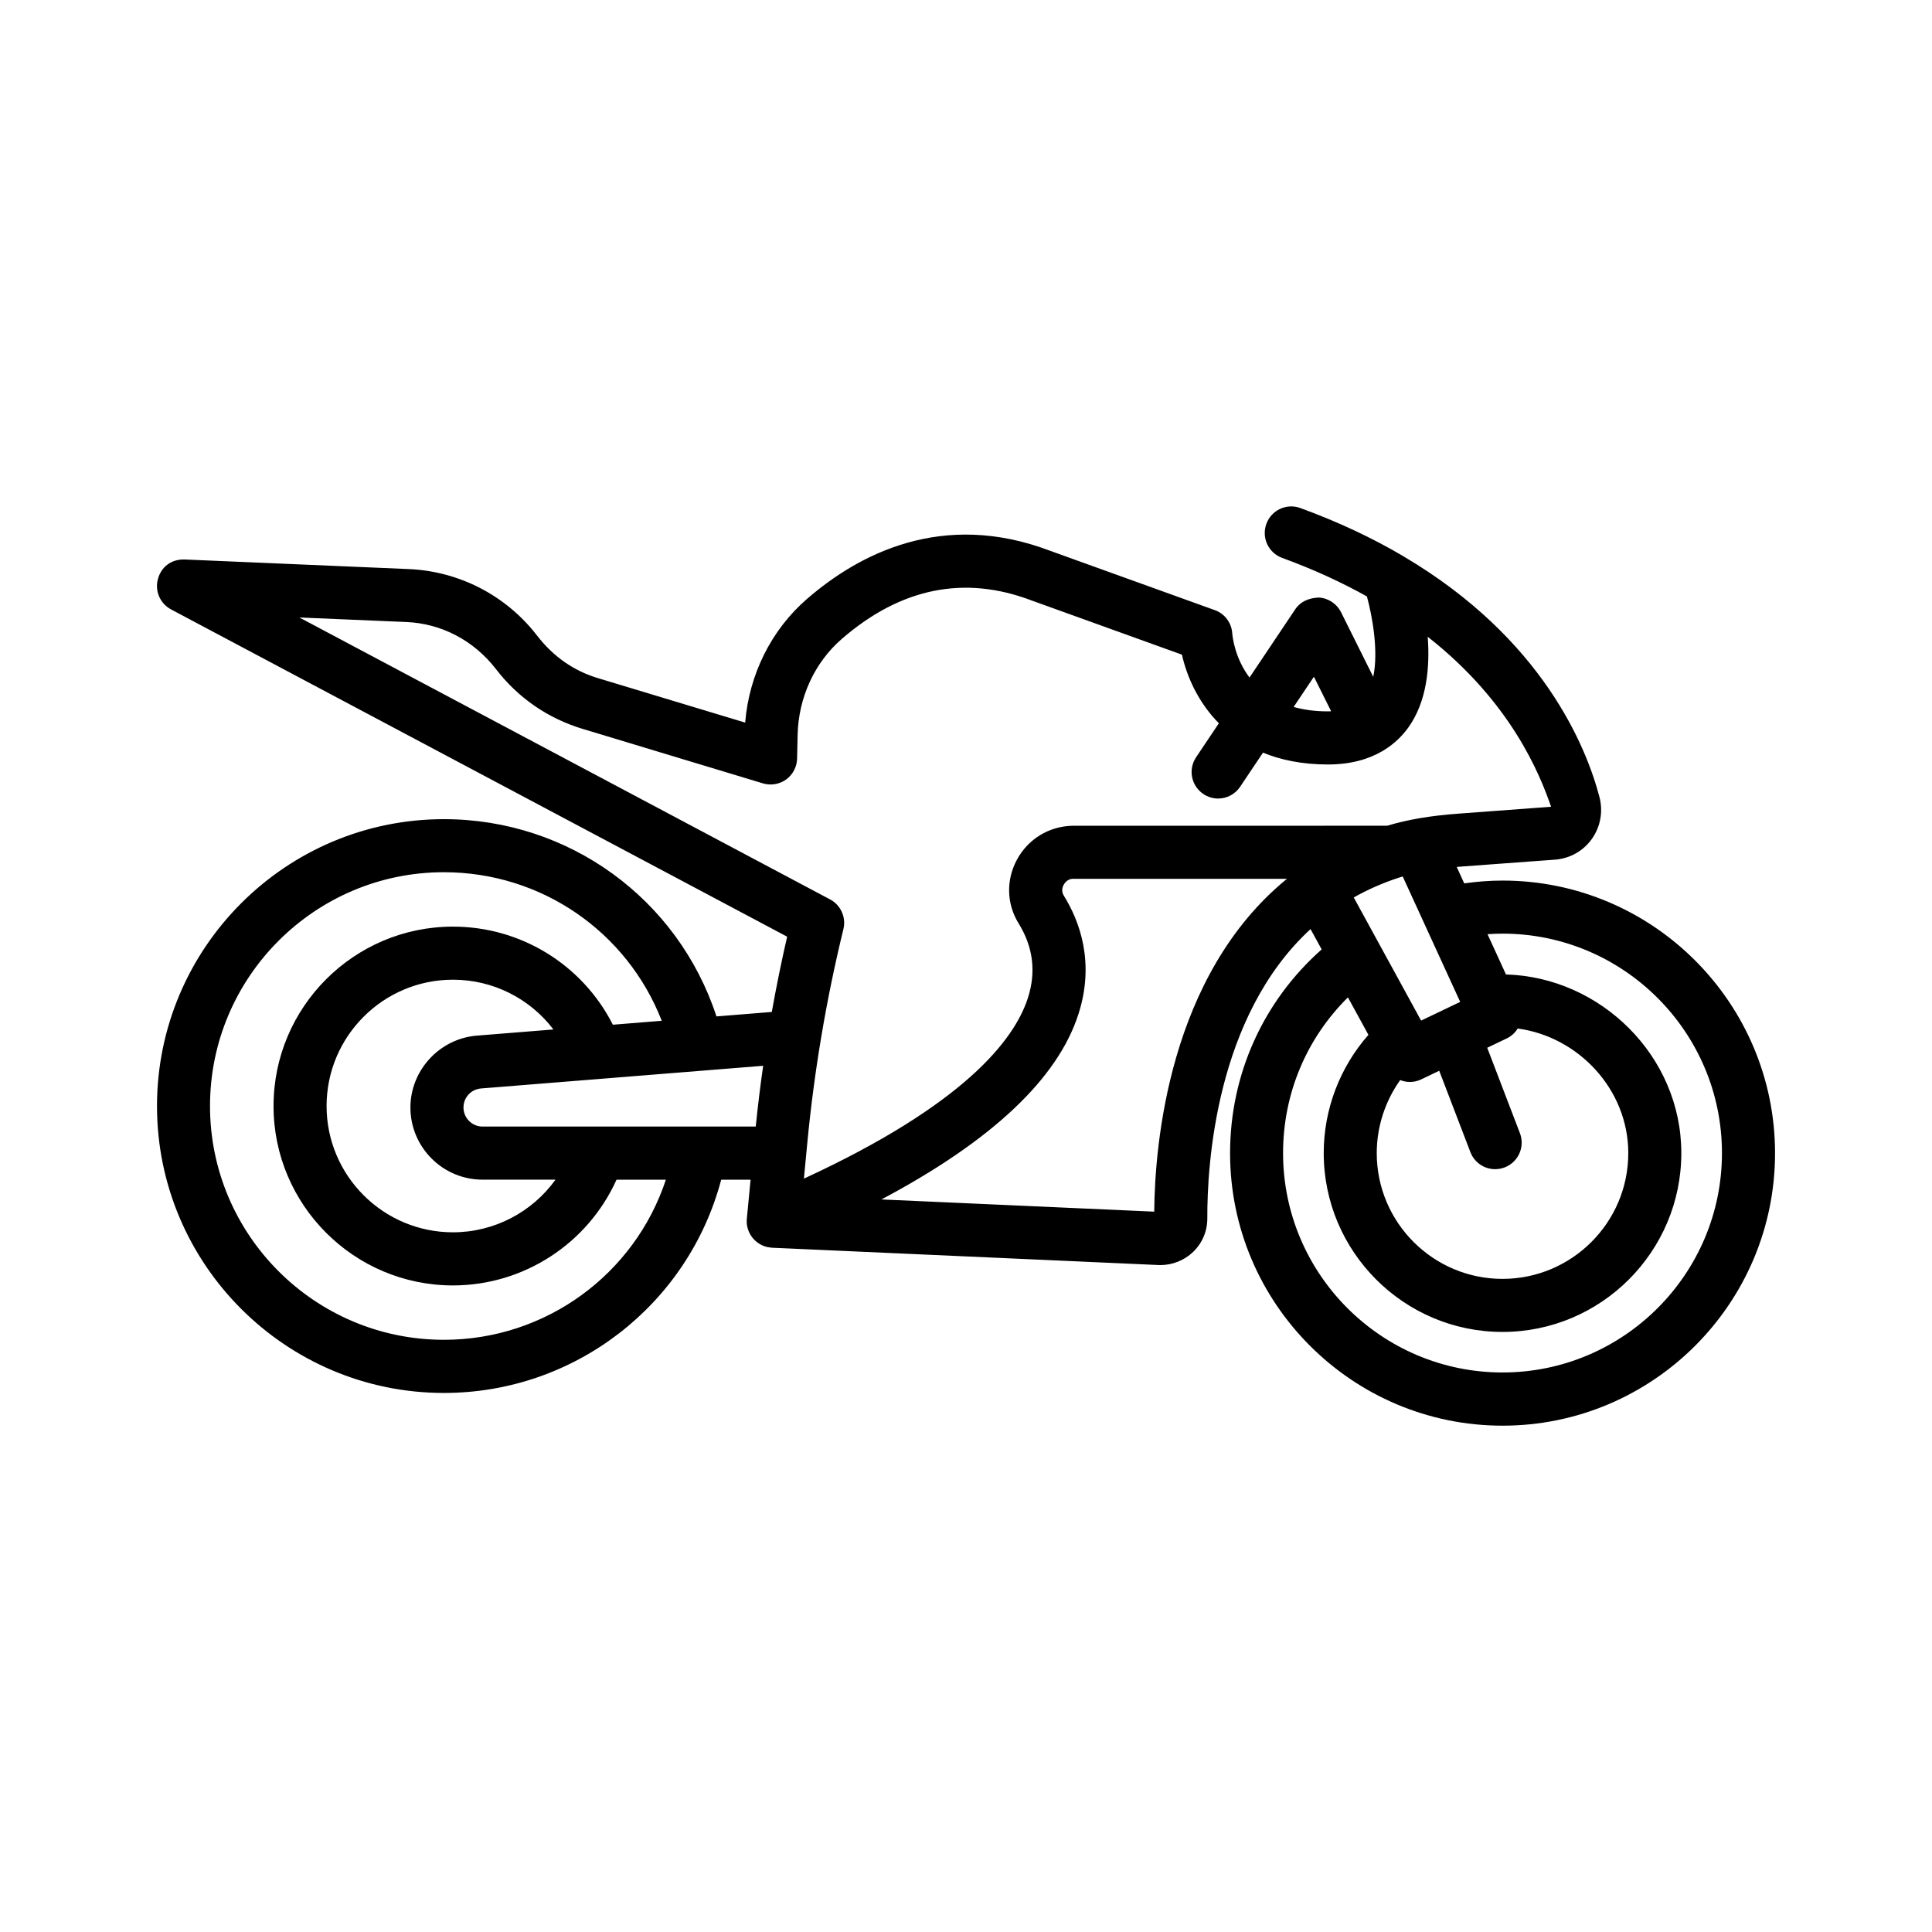 <?xml version="1.0" encoding="UTF-8"?>
<!-- Uploaded to: SVG Repo, www.svgrepo.com, Generator: SVG Repo Mixer Tools -->
<svg fill="#000000" width="800px" height="800px" version="1.1" viewBox="144 144 512 512" xmlns="http://www.w3.org/2000/svg">
 <path d="m542.18 377.36c-3.394 0-6.785 0.266-10.141 0.746l-1.992-4.352c0.52-0.047 1.031-0.094 1.57-0.133l24.461-1.801c3.914-0.293 7.473-2.266 9.754-5.457 2.309-3.227 3.055-7.293 2.035-11.156-3.414-13.043-14.895-41.922-51.895-63.75-0.156-0.102-0.316-0.207-0.48-0.293-7.789-4.566-16.699-8.805-26.883-12.527-3.656-1.34-7.68 0.551-9.008 4.188-1.34 3.656 0.539 7.688 4.188 9.027 8.434 3.07 15.883 6.539 22.461 10.211 1.418 5.227 3.121 14.434 1.676 21.312l-8.539-17.141c-1.117-2.231-3.336-3.707-5.836-3.879-2.668 0.102-4.898 1.027-6.289 3.106l-12.129 18.098c-3.84-5.094-4.488-10.664-4.578-11.746-0.188-2.781-2-5.184-4.625-6.125l-43.664-15.734c-28.562-10.844-50.77 0.945-64.402 12.766-9.473 8.203-15.34 20.027-16.387 32.777l-39.082-11.805c-6.305-1.906-11.754-5.664-16.055-11.242-8.211-10.641-20.625-17.074-34.055-17.641l-59.359-2.539c-3.613-0.102-6.223 2.023-7.078 5.184-0.867 3.156 0.582 6.504 3.484 8.047l163.27 86.73c-1.516 6.606-2.875 13.262-4.066 19.949l-14.668 1.18c-10.16-31.062-39.043-52.273-72.23-52.273-41.922 0-76.031 34.117-76.031 76.039 0 41.906 34.105 76.02 76.031 76.02 34.742 0 64.75-23.449 73.484-56.508h7.789l-0.977 10.191c-0.086 0.738-0.059 1.496 0.102 2.25 0.016 0.07 0.035 0.137 0.051 0.203 0.035 0.152 0.074 0.305 0.121 0.453 0.047 0.148 0.102 0.293 0.16 0.441 0.023 0.062 0.043 0.125 0.07 0.191 0.004 0.008 0.008 0.012 0.008 0.016 0.125 0.293 0.273 0.578 0.438 0.852 0.043 0.07 0.086 0.137 0.133 0.207 0.133 0.203 0.273 0.398 0.426 0.59 0.051 0.062 0.098 0.133 0.152 0.191 0.008 0.012 0.016 0.02 0.023 0.031 0.176 0.199 0.363 0.387 0.559 0.562 0.098 0.09 0.195 0.168 0.297 0.25 0.125 0.102 0.254 0.199 0.387 0.297 0.113 0.082 0.227 0.164 0.348 0.238 0.211 0.129 0.426 0.25 0.648 0.359 0.137 0.066 0.281 0.121 0.422 0.18 0.125 0.051 0.254 0.102 0.383 0.145 0.152 0.051 0.301 0.098 0.453 0.141 0.125 0.035 0.254 0.059 0.383 0.086 0.277 0.059 0.555 0.098 0.836 0.121 0.09 0.008 0.176 0.023 0.266 0.027l0.215 0.012c0.035 0 0.07 0.008 0.105 0.008 0.012 0 0.02-0.004 0.031-0.004l102 4.566c0.188 0.016 0.379 0.016 0.559 0.016 3.219 0 6.359-1.254 8.676-3.484 2.445-2.352 3.785-5.523 3.766-8.922-0.062-13.824 2.133-53.445 27.355-76.633l2.945 5.383c-15.484 13.715-24.27 33.117-24.27 54.004 0 39.812 32.391 72.211 72.211 72.211s72.211-32.398 72.211-72.211c-0.004-39.848-32.395-72.246-72.215-72.246zm33.332 72.23c0 18.379-14.953 33.324-33.336 33.324-18.379 0-33.324-14.945-33.324-33.324 0-6.988 2.211-13.754 6.211-19.359 0.82 0.324 1.695 0.5 2.586 0.5 1.012 0 2.051-0.223 3.027-0.703l4.731-2.266 8.258 21.551c1.074 2.812 3.742 4.531 6.562 4.531 0.84 0 1.691-0.156 2.516-0.465 3.629-1.391 5.441-5.457 4.051-9.078l-8.664-22.633 5.137-2.457c1.262-0.602 2.258-1.535 2.941-2.644 16.008 2.144 29.305 16.07 29.305 33.023zm-83.312-126.25 4.566 9.156c-0.281 0.012-0.555 0.023-0.852 0.023-3.488 0-6.488-0.434-9.086-1.172zm-268.87-15.703 28.359 1.203c9.273 0.395 17.855 4.84 23.801 12.543 5.816 7.551 13.711 12.992 22.84 15.754l47.852 14.465c2.121 0.633 4.383 0.238 6.16-1.027 1.777-1.305 2.848-3.348 2.898-5.543l0.137-6.262c0.223-9.918 4.488-19.184 11.703-25.449 15.598-13.523 32.469-16.973 50.305-10.191l39.848 14.363c1.266 5.731 4.25 12.574 9.781 18.184l-6.031 8.996c-2.16 3.227-1.305 7.586 1.922 9.746 1.203 0.809 2.555 1.203 3.902 1.203 2.266 0 4.488-1.098 5.844-3.125l6.055-9.035c4.766 1.949 10.449 3.133 17.203 3.133 6.141 0 10.777-1.441 14.273-3.449 0.176-0.094 0.344-0.191 0.508-0.301 2.961-1.801 5.066-4.004 6.523-6.035 4.941-6.883 5.75-16.047 5.148-24.059 21.992 17.246 29.66 36.242 32.691 45.047l-24.488 1.82c-7.473 0.547-13.523 1.578-18.926 3.207l-83.547 0.016c-6.195 0.172-11.66 3.551-14.605 9.008-2.91 5.406-2.731 11.719 0.48 16.902 3.816 6.176 4.652 12.785 2.465 19.633-3.594 11.27-17.016 28.414-59.387 47.965l0.91-9.562c1.82-18.98 5.027-38.012 9.559-56.559 0.762-3.125-0.695-6.367-3.535-7.875zm120.95 134.91h-72.398c-2.789 0-5.055-2.266-5.055-5.047 0-2.66 2.008-4.824 4.66-5.047l57.414-4.617c0.117-0.004 0.238-0.02 0.355-0.027l16.992-1.367c-0.77 5.367-1.422 10.738-1.969 16.105zm-72.402 14.074h19.336c-6.18 8.59-16.227 13.953-27.18 13.953-18.465 0-33.488-15.016-33.488-33.465 0-18.465 15.023-33.48 33.488-33.48 10.637 0 20.395 4.996 26.629 13.191l-20.324 1.633c-9.852 0.809-17.574 9.18-17.574 19.047 0.004 10.539 8.574 19.121 19.113 19.121zm-10.246 42.438c-34.176 0-61.977-27.781-61.977-61.949s27.801-61.965 61.977-61.965c25.895 0 48.578 15.832 57.734 39.371l-12.949 1.043c-8.07-15.891-24.355-25.996-42.383-25.996-26.211 0-47.543 21.332-47.543 47.551 0 26.203 21.332 47.535 47.543 47.535 18.797 0 35.738-11.117 43.352-28.023h13.078c-8.262 25.031-31.785 42.434-58.832 42.434zm188.25-33.961-72.297-3.234c29.215-15.5 46.754-31.988 52.242-49.211 4.352-13.625 0.285-24.539-3.894-31.285-0.746-1.203-0.359-2.301-0.07-2.848 0.258-0.48 1.027-1.598 2.438-1.629h56.762c-31.355 25.578-35.023 70.551-35.18 88.207zm64.875-88.52c0.02-0.008 0.035-0.012 0.055-0.02 0.012-0.004 0.02-0.008 0.031-0.012 0.293-0.094 0.594-0.18 0.891-0.27l15.23 33.234-4.676 2.238c-0.102 0.047-0.203 0.094-0.301 0.145l-5.379 2.574-17.852-32.633c3.652-2.062 7.641-3.836 12-5.258zm27.426 131.14c-32.066 0-58.156-26.082-58.156-58.141 0-15.73 6.195-30.391 17.188-41.262l5.434 9.93c-7.582 8.613-11.848 19.746-11.848 31.332 0 26.137 21.254 47.398 47.379 47.398s47.387-21.262 47.387-47.398c0-25.801-21.469-46.637-46.469-47.336l-4.887-10.672c1.32-0.09 2.644-0.148 3.969-0.148 32.066 0 58.156 26.082 58.156 58.156 0.004 32.059-26.09 58.141-58.152 58.141z"/>
</svg>